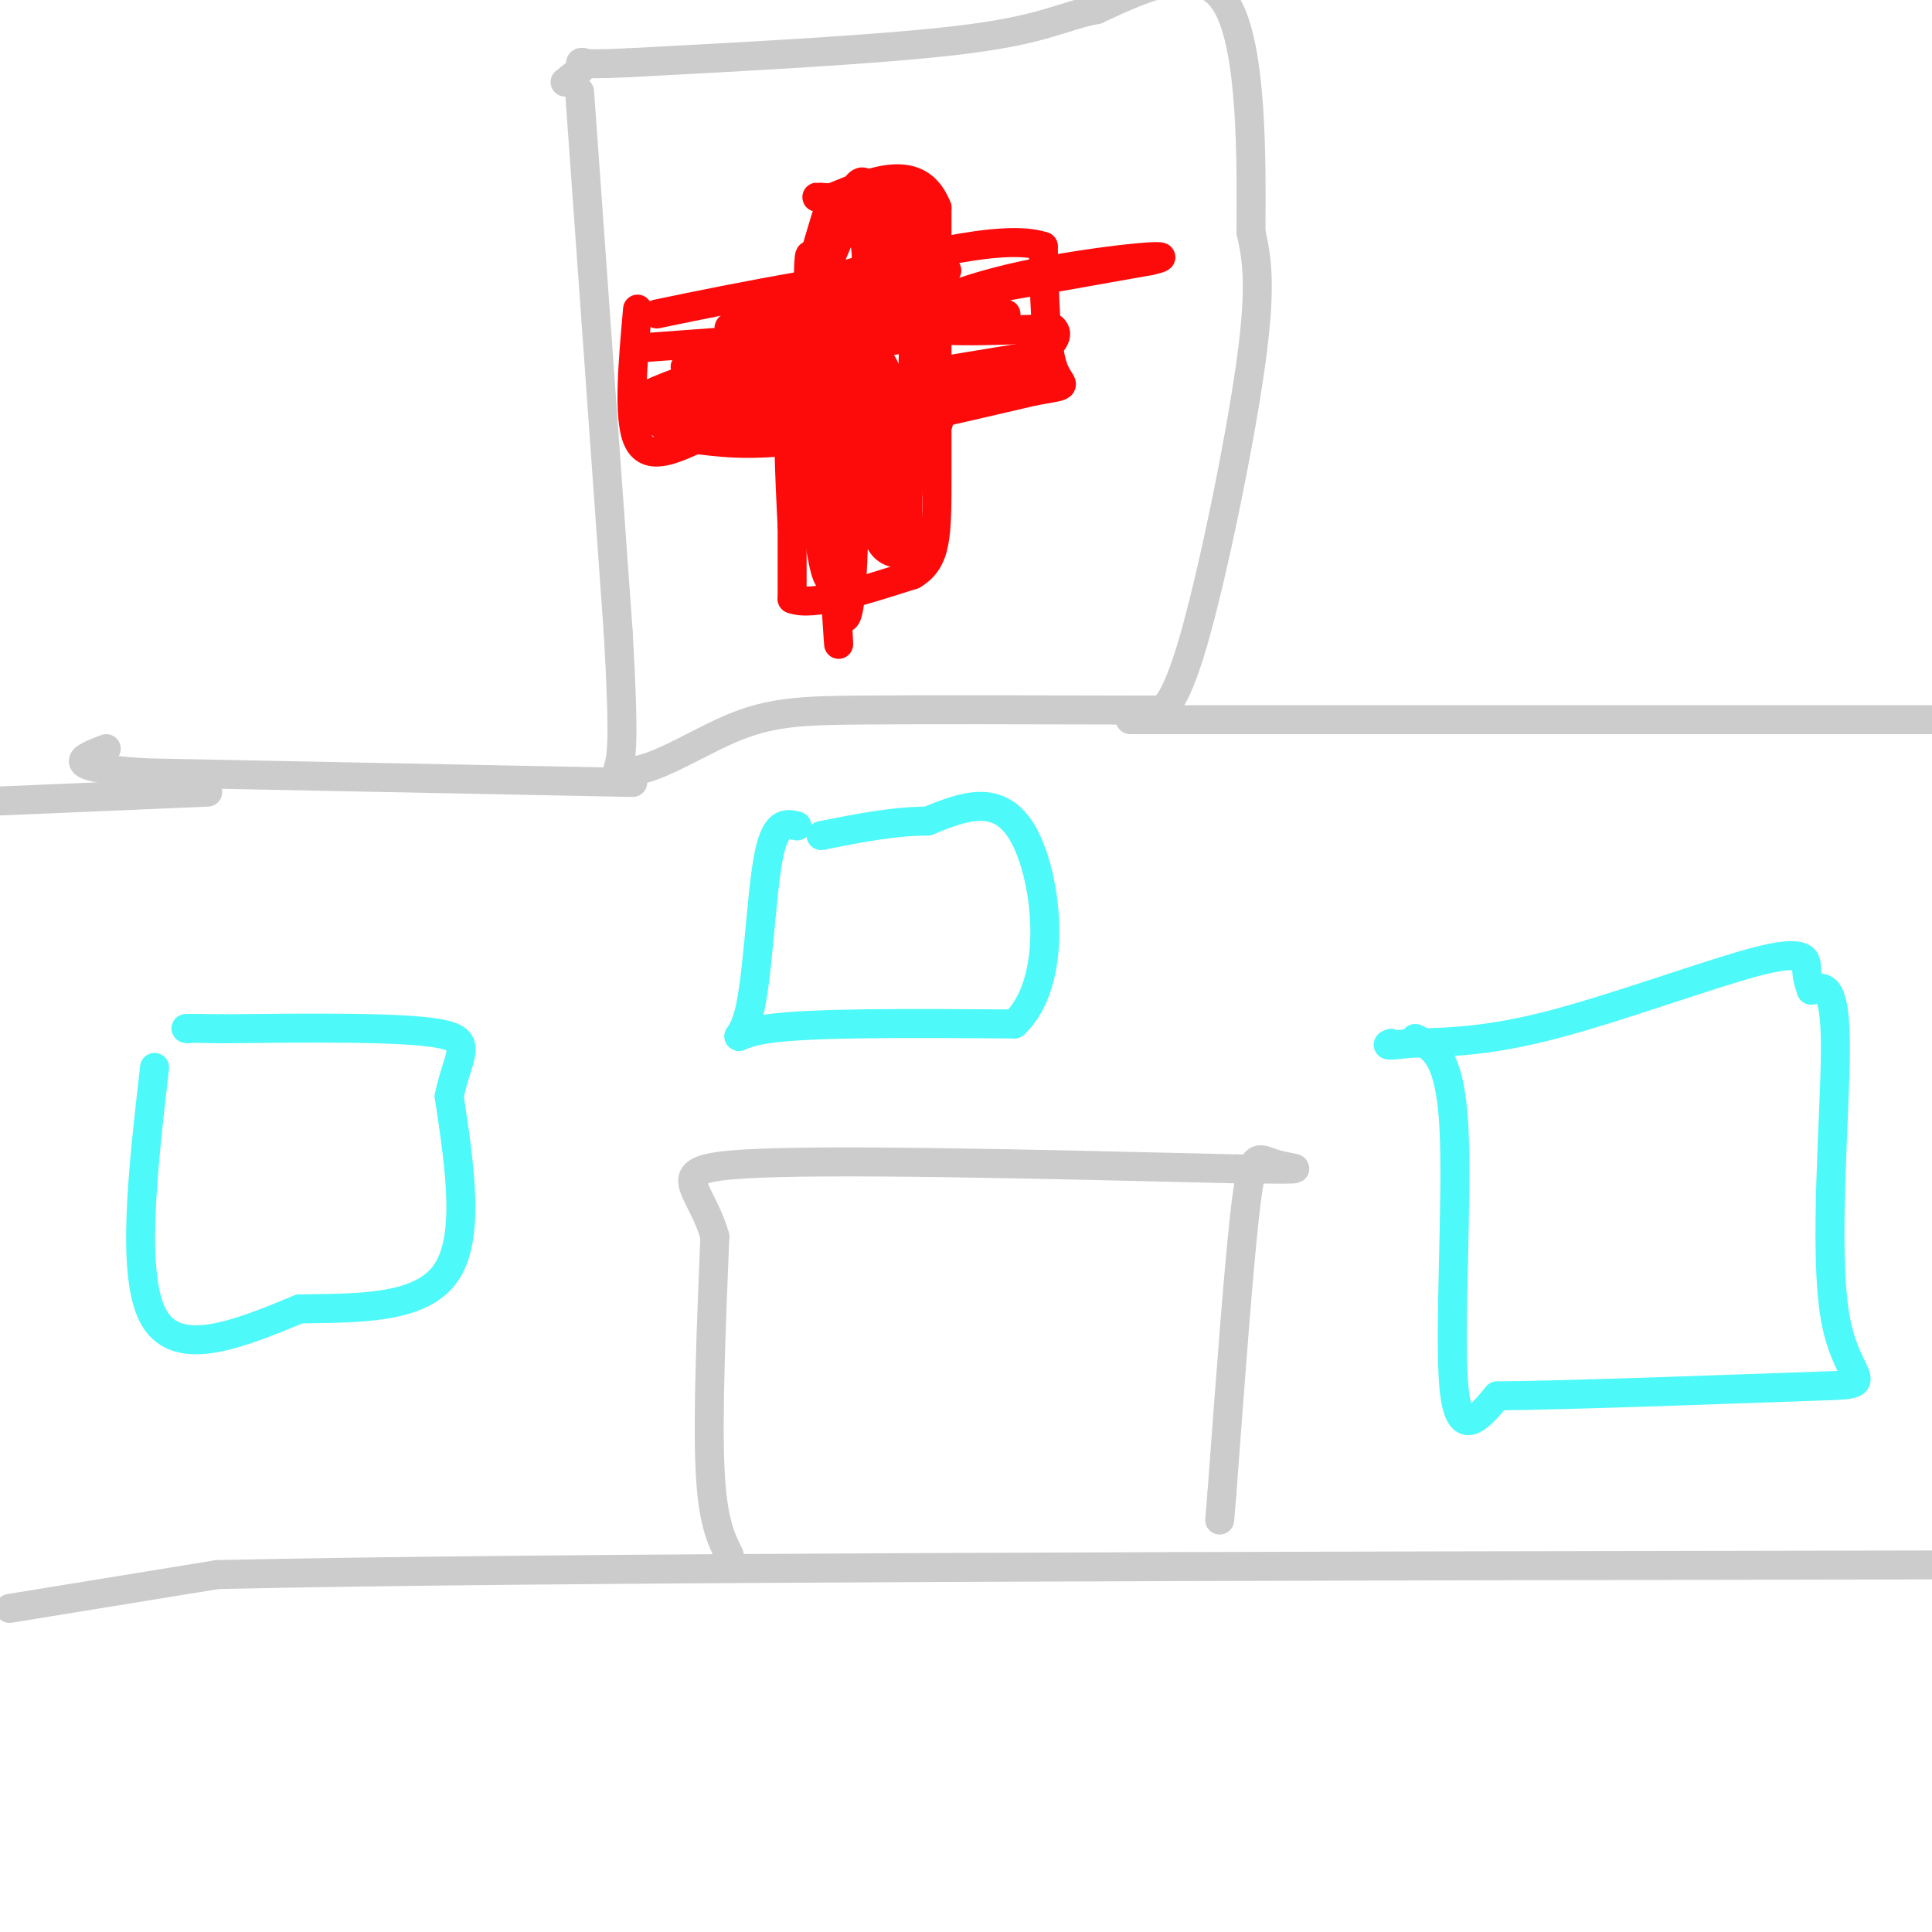 <svg viewBox='0 0 400 400' version='1.1' xmlns='http://www.w3.org/2000/svg' xmlns:xlink='http://www.w3.org/1999/xlink'><g fill='none' stroke='rgb(253,10,10)' stroke-width='6' stroke-linecap='round' stroke-linejoin='round'><path d='M171,45c-2.917,9.667 -5.833,19.333 -7,30c-1.167,10.667 -0.583,22.333 0,34'/><path d='M164,109c0.000,8.167 0.000,11.583 0,15'/><path d='M164,124c4.167,1.667 14.583,-1.667 25,-5'/><path d='M189,119c5.000,-3.000 5.000,-8.000 5,-21c0.000,-13.000 0.000,-34.000 0,-55'/><path d='M194,43c-3.667,-9.500 -12.833,-5.750 -22,-2'/><path d='M172,41c-4.000,-0.333 -3.000,-0.167 -2,0'/><path d='M132,64c-1.000,11.250 -2.000,22.500 0,27c2.000,4.500 7.000,2.250 12,0'/><path d='M144,91c4.622,0.444 10.178,1.556 22,0c11.822,-1.556 29.911,-5.778 48,-10'/><path d='M214,81c8.444,-1.556 5.556,-0.444 4,-5c-1.556,-4.556 -1.778,-14.778 -2,-25'/><path d='M216,51c-8.500,-2.833 -28.750,2.583 -49,8'/><path d='M167,59c-13.333,2.333 -22.167,4.167 -31,6'/><path d='M133,72c0.000,0.000 68.000,-5.000 68,-5'/><path d='M201,67c9.952,-1.440 0.833,-2.542 -17,0c-17.833,2.542 -44.381,8.726 -42,9c2.381,0.274 33.690,-5.363 65,-11'/><path d='M207,65c6.143,-0.524 -11.000,3.667 -25,6c-14.000,2.333 -24.857,2.810 -22,0c2.857,-2.810 19.429,-8.905 36,-15'/><path d='M196,56c-8.267,0.956 -46.933,10.844 -45,12c1.933,1.156 44.467,-6.422 87,-14'/><path d='M238,54c9.298,-2.071 -10.958,-0.250 -26,3c-15.042,3.250 -24.869,7.929 -23,10c1.869,2.071 15.435,1.536 29,1'/><path d='M218,68c2.758,2.380 -4.847,7.831 -17,11c-12.153,3.169 -28.856,4.056 -28,4c0.856,-0.056 19.269,-1.053 30,-3c10.731,-1.947 13.780,-4.842 14,-6c0.220,-1.158 -2.390,-0.579 -5,0'/><path d='M212,74c-13.667,2.167 -45.333,7.583 -77,13'/><path d='M135,87c1.762,1.750 44.667,-0.375 56,0c11.333,0.375 -8.905,3.250 -23,4c-14.095,0.750 -22.048,-0.625 -30,-2'/><path d='M138,89c6.000,-3.511 36.000,-11.289 39,-13c3.000,-1.711 -21.000,2.644 -45,7'/><path d='M132,83c3.000,-2.733 33.000,-13.067 45,-11c12.000,2.067 6.000,16.533 0,31'/><path d='M177,103c-0.800,8.911 -2.800,15.689 -4,8c-1.200,-7.689 -1.600,-29.844 -2,-52'/><path d='M171,59c0.775,-5.939 3.713,5.212 5,21c1.287,15.788 0.923,36.212 0,44c-0.923,7.788 -2.407,2.939 -3,-6c-0.593,-8.939 -0.297,-21.970 0,-35'/><path d='M173,83c-0.041,-11.456 -0.145,-22.596 0,-15c0.145,7.596 0.539,33.930 0,45c-0.539,11.070 -2.011,6.877 -3,1c-0.989,-5.877 -1.494,-13.439 -2,-21'/><path d='M168,93c-0.607,-16.274 -1.125,-46.458 0,-39c1.125,7.458 3.893,52.560 5,70c1.107,17.440 0.554,7.220 0,-3'/><path d='M173,121c-0.381,-9.607 -1.333,-32.125 0,-45c1.333,-12.875 4.952,-16.107 6,-20c1.048,-3.893 -0.476,-8.446 -2,-13'/><path d='M177,43c-2.262,2.607 -6.917,15.625 -7,15c-0.083,-0.625 4.405,-14.893 7,-19c2.595,-4.107 3.298,1.946 4,8'/><path d='M181,47c1.511,7.022 3.289,20.578 4,21c0.711,0.422 0.356,-12.289 0,-25'/><path d='M185,43c0.933,-4.378 3.267,-2.822 4,8c0.733,10.822 -0.133,30.911 -1,51'/><path d='M188,102c-0.226,12.679 -0.292,18.875 -1,11c-0.708,-7.875 -2.060,-29.821 -3,-34c-0.940,-4.179 -1.470,9.411 -2,23'/><path d='M182,102c-0.191,4.774 0.330,5.207 0,6c-0.330,0.793 -1.512,1.944 -3,0c-1.488,-1.944 -3.282,-6.984 -3,-8c0.282,-1.016 2.641,1.992 5,5'/><path d='M181,105c2.560,2.464 6.458,6.125 7,8c0.542,1.875 -2.274,1.964 -4,1c-1.726,-0.964 -2.363,-2.982 -3,-5'/></g>
<g fill='none' stroke='rgb(204,204,204)' stroke-width='6' stroke-linecap='round' stroke-linejoin='round'><path d='M120,19c0.000,0.000 8.000,112.000 8,112'/><path d='M128,131c1.333,23.333 0.667,25.667 0,28'/><path d='M128,159c4.155,2.762 14.542,-4.333 23,-8c8.458,-3.667 14.988,-3.905 28,-4c13.012,-0.095 32.506,-0.048 52,0'/><path d='M231,147c9.850,0.010 8.475,0.033 9,0c0.525,-0.033 2.949,-0.124 7,-14c4.051,-13.876 9.729,-41.536 12,-58c2.271,-16.464 1.136,-21.732 0,-27'/><path d='M259,48c0.089,-14.689 0.311,-37.911 -5,-47c-5.311,-9.089 -16.156,-4.044 -27,1'/><path d='M227,2c-6.822,1.267 -10.378,3.933 -26,6c-15.622,2.067 -43.311,3.533 -71,5'/><path d='M130,13c-12.867,0.600 -9.533,-0.400 -9,0c0.533,0.400 -1.733,2.200 -4,4'/><path d='M131,162c0.000,0.000 -101.000,-2.000 -101,-2'/><path d='M30,160c-18.167,-1.167 -13.083,-3.083 -8,-5'/><path d='M234,149c0.000,0.000 188.000,0.000 188,0'/><path d='M43,164c0.000,0.000 -47.000,2.000 -47,2'/><path d='M2,333c0.000,0.000 43.000,-7.000 43,-7'/><path d='M45,326c66.667,-1.500 211.833,-1.750 357,-2'/><path d='M151,322c-1.750,-3.500 -3.500,-7.000 -4,-18c-0.500,-11.000 0.250,-29.500 1,-48'/><path d='M148,256c-3.044,-10.844 -11.156,-13.956 6,-15c17.156,-1.044 59.578,-0.022 102,1'/><path d='M256,242c17.893,0.167 11.625,0.083 8,-1c-3.625,-1.083 -4.607,-3.167 -6,8c-1.393,11.167 -3.196,35.583 -5,60'/><path d='M253,309c-0.833,10.000 -0.417,5.000 0,0'/></g>
<g fill='none' stroke='rgb(77,249,249)' stroke-width='6' stroke-linecap='round' stroke-linejoin='round'><path d='M32,221c-2.500,21.833 -5.000,43.667 0,52c5.000,8.333 17.500,3.167 30,-2'/><path d='M62,271c11.289,-0.222 24.511,0.222 30,-7c5.489,-7.222 3.244,-22.111 1,-37'/><path d='M93,227c1.711,-8.600 5.489,-11.600 -2,-13c-7.489,-1.400 -26.244,-1.200 -45,-1'/><path d='M46,213c-8.667,-0.167 -7.833,-0.083 -7,0'/><path d='M293,215c3.578,1.644 7.156,3.289 8,18c0.844,14.711 -1.044,42.489 0,54c1.044,11.511 5.022,6.756 9,2'/><path d='M310,289c16.113,-0.150 51.896,-1.525 66,-2c14.104,-0.475 6.528,-0.051 4,-14c-2.528,-13.949 -0.008,-42.271 0,-56c0.008,-13.729 -2.496,-12.864 -5,-12'/><path d='M375,205c-0.968,-2.734 -0.888,-3.568 -1,-5c-0.112,-1.432 -0.415,-3.463 -10,-1c-9.585,2.463 -28.453,9.418 -42,13c-13.547,3.582 -21.774,3.791 -30,4'/><path d='M292,216c-5.667,0.667 -4.833,0.333 -4,0'/><path d='M165,171c-2.268,-0.565 -4.536,-1.131 -6,7c-1.464,8.131 -2.125,24.958 -4,32c-1.875,7.042 -4.964,4.298 4,3c8.964,-1.298 29.982,-1.149 51,-1'/><path d='M210,212c9.267,-8.689 6.933,-29.911 2,-39c-4.933,-9.089 -12.467,-6.044 -20,-3'/><path d='M192,170c-7.000,0.000 -14.500,1.500 -22,3'/></g>
</svg>